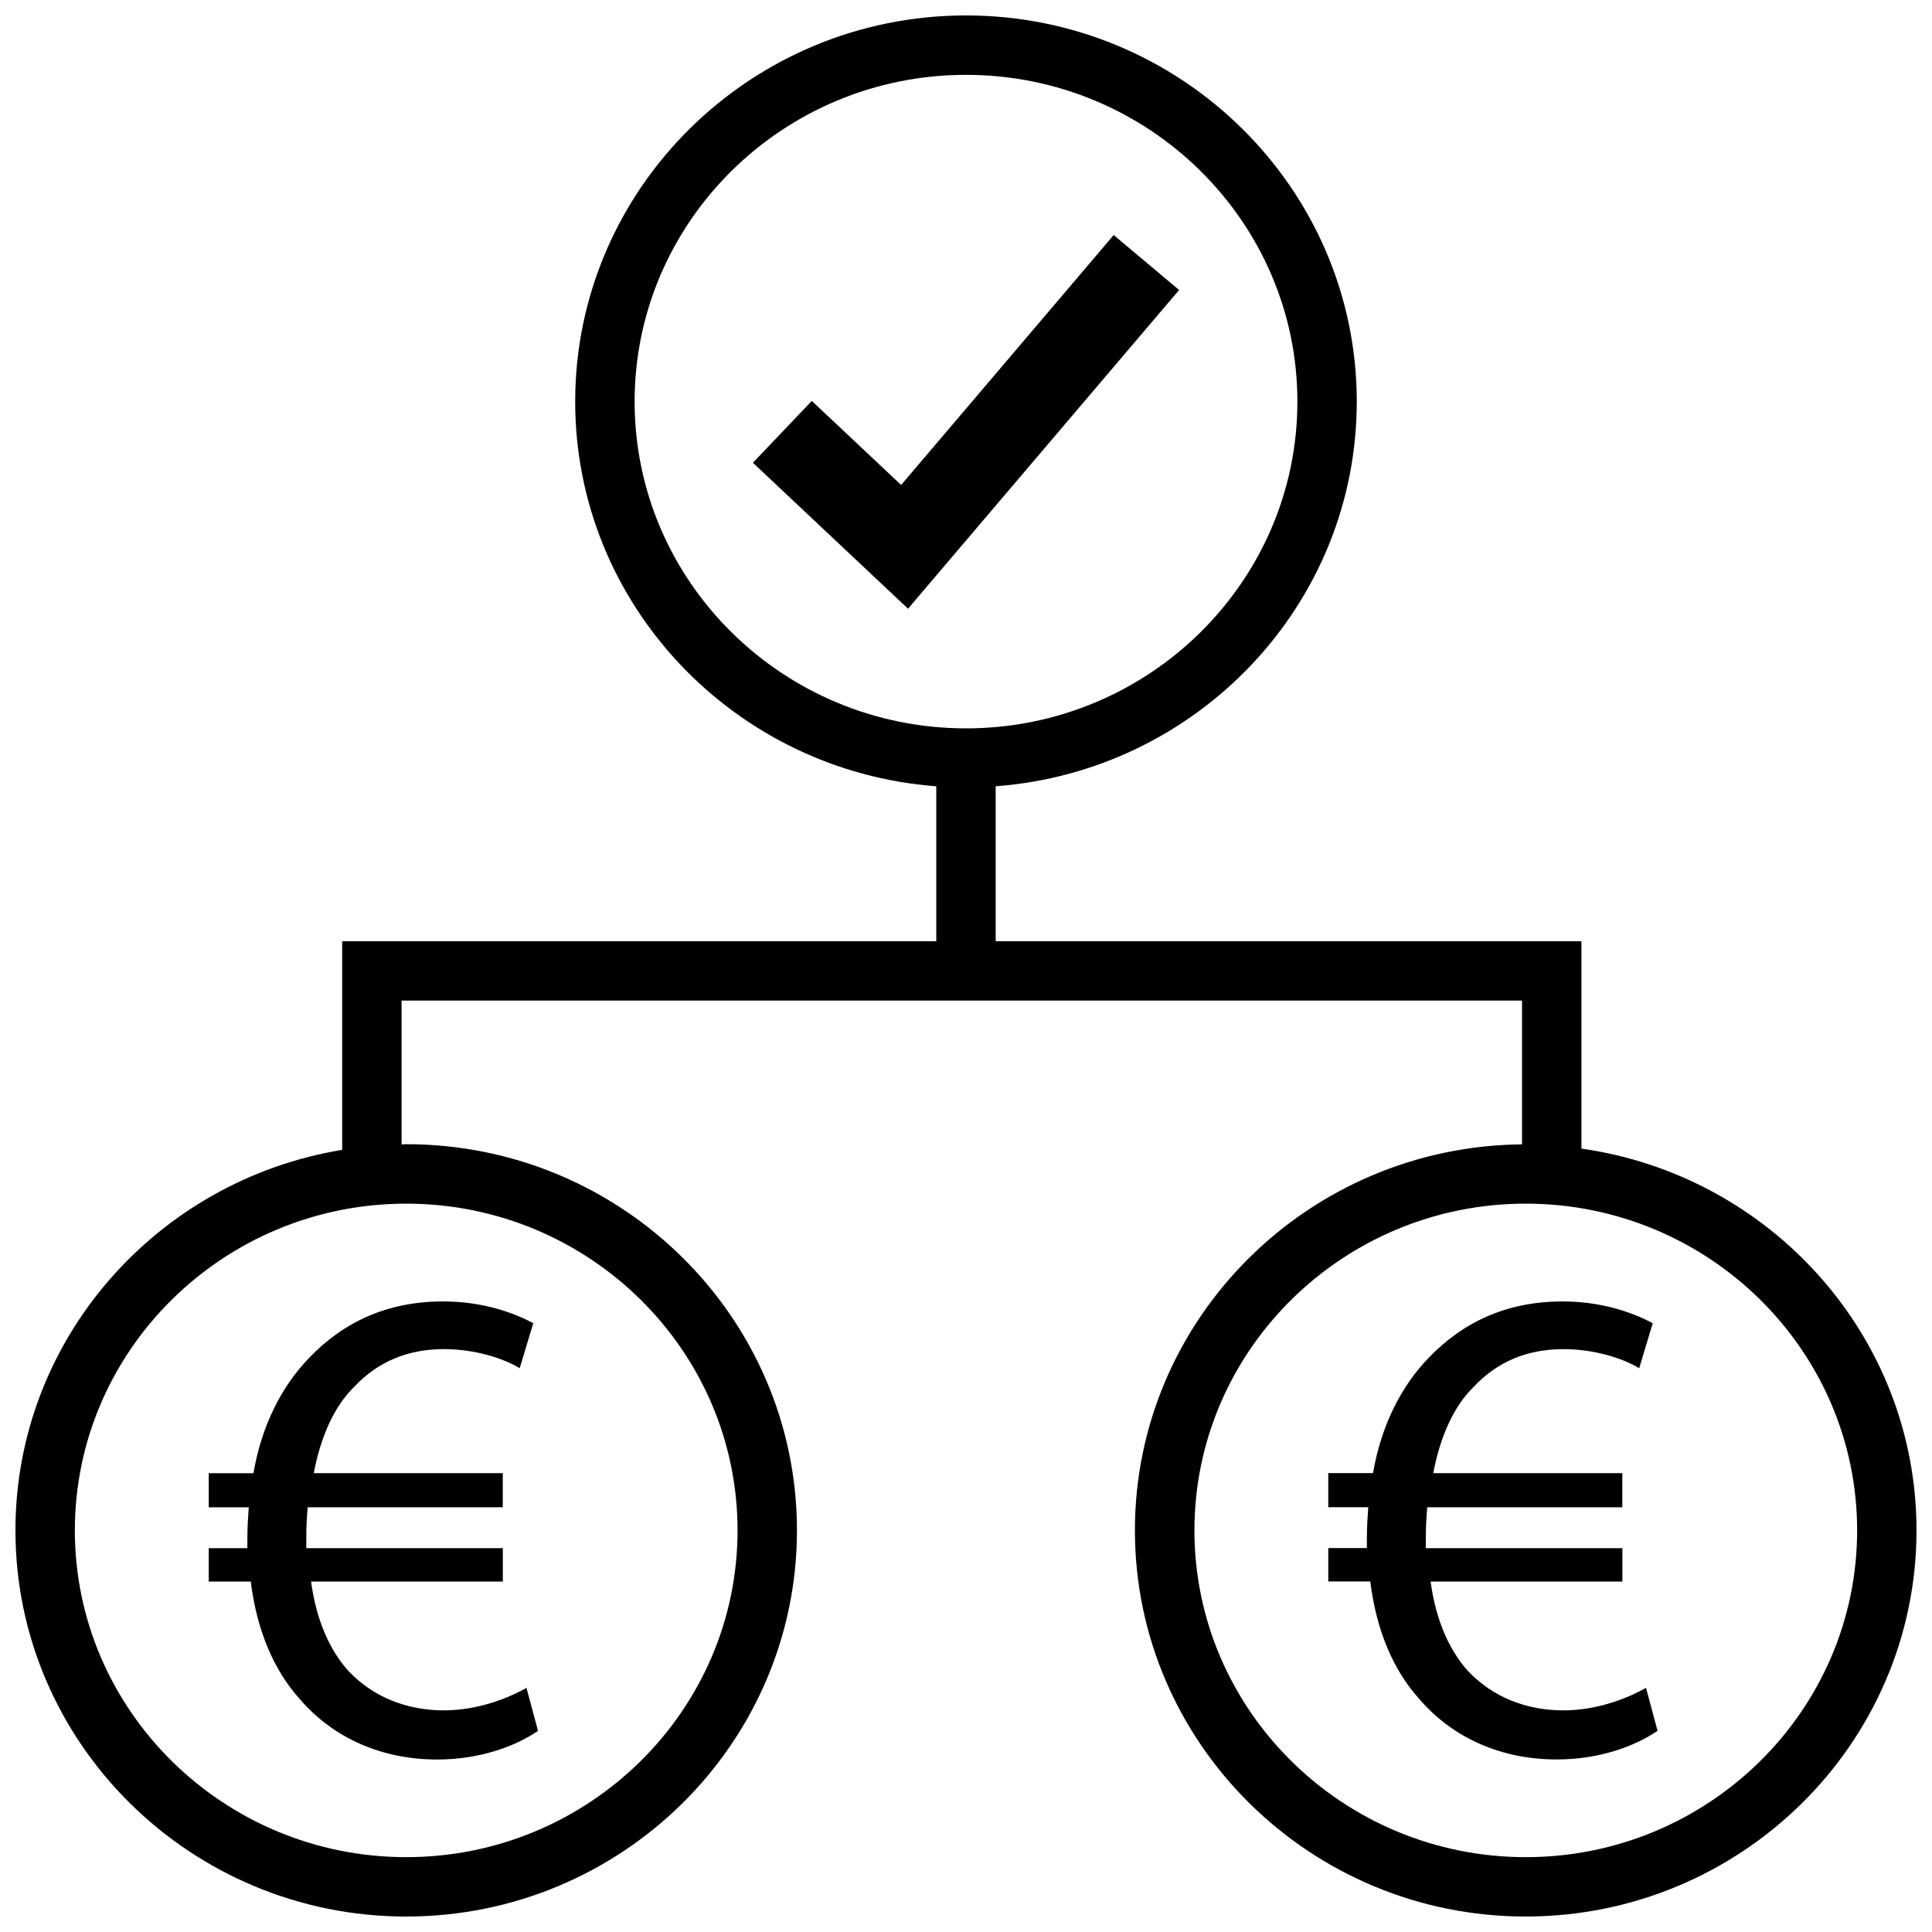 <?xml version="1.0" encoding="UTF-8"?>
<!-- Uploaded to: SVG Repo, www.svgrepo.com, Generator: SVG Repo Mixer Tools -->
<svg width="800px" height="800px" version="1.1" viewBox="144 144 512 512" xmlns="http://www.w3.org/2000/svg">
 <defs>
  <clipPath id="a">
   <path d="m148.09 148.09h503.81v503.81h-503.81z"/>
  </clipPath>
 </defs>
 <path d="m507.86 534.39h-11.855v9.035h10.598c-0.172 2.519-0.363 5.242-0.363 8.125v2.707h-10.234v8.848h11.133c1.605 13.004 6.109 23.488 12.926 31.078 8.973 10.484 21.898 16.09 36.449 16.09 11.855 0 21.191-3.793 26.75-7.59l-3.055-11.383c-4.125 2.348-12.391 5.969-21.898 5.969-9.699 0-18.672-3.434-25.316-10.469-4.848-5.414-8.438-13.195-9.871-23.664h50.82v-8.848h-52.082v-3.258c0-2.535 0.172-5.242 0.363-7.59h51.703v-9.035h-50.098c1.793-9.574 5.383-17.711 10.77-22.938 6.109-6.504 14.012-9.934 23.695-9.934 8.078 0 15.617 2.348 20.105 5.055l3.59-11.918c-5.023-2.707-13.289-5.777-23.883-5.777-14.719 0-26.387 5.414-35.551 15.004-7.152 7.363-12.535 17.848-14.695 30.492z"/>
 <path d="m223.38 594.2c8.973 10.484 21.898 16.09 36.449 16.09 11.855 0 21.191-3.793 26.75-7.59l-3.055-11.383c-4.129 2.328-12.379 5.949-21.902 5.949-9.699 0-18.672-3.434-25.316-10.469-4.848-5.414-8.438-13.195-9.871-23.664h50.82v-8.848h-52.082v-3.258c0-2.535 0.172-5.242 0.363-7.59h51.703v-9.035h-50.082c1.793-9.574 5.383-17.711 10.77-22.938 6.109-6.504 14.012-9.934 23.695-9.934 8.078 0 15.617 2.348 20.105 5.055l3.59-11.918c-5.023-2.707-13.289-5.777-23.883-5.777-14.719 0-26.387 5.414-35.551 15.004-7.18 7.398-12.562 17.887-14.719 30.527l-11.844-0.004v9.035h10.598c-0.172 2.519-0.363 5.242-0.363 8.125v2.707h-10.234v8.848h11.133c1.621 12.992 6.109 23.461 12.926 31.066z"/>
 <path d="m439.14 206.29-56.332 66.234-23.676-22.277-15.605 16.387 41.109 38.684 71.84-84.465z"/>
 <g clip-path="url(#a)">
  <path d="m503.56 250.43c0-56.426-46.461-102.34-103.56-102.34-57.105 0-103.57 45.91-103.57 102.34 0 53.797 42.273 97.945 95.691 101.94v41.059h-157.44v55.293c-49.039 8.051-86.59 50.148-86.59 100.84 0 56.426 46.461 102.34 103.56 102.34 57.105 0 103.55-45.91 103.55-102.34 0.004-56.426-46.441-102.34-103.55-102.34-0.41 0-0.82 0.062-1.227 0.062v-38.117h296.93v38.102c-56.648 0.52-102.59 46.176-102.59 102.29 0 56.426 46.445 102.34 103.55 102.34 57.105 0 103.58-45.91 103.58-102.34 0-51.453-38.684-94.055-88.797-101.17v-54.961h-155.23v-41.059c53.434-4 95.691-48.148 95.691-101.95zm-164.1 299.14c0 47.734-39.391 86.594-87.805 86.594-48.426 0-87.82-38.855-87.82-86.594 0-47.734 39.395-86.59 87.82-86.59 48.414 0 87.805 38.855 87.805 86.59zm296.7 0c0 47.734-39.391 86.594-87.82 86.594-48.414 0-87.805-38.855-87.805-86.594 0-47.734 39.391-86.594 87.805-86.594 48.43 0.004 87.82 38.859 87.82 86.594zm-323.98-299.14c0-47.734 39.391-86.594 87.82-86.594s87.82 38.855 87.82 86.594c0 47.734-39.395 86.594-87.82 86.594-48.43 0-87.82-38.859-87.82-86.594z"/>
 </g>
</svg>